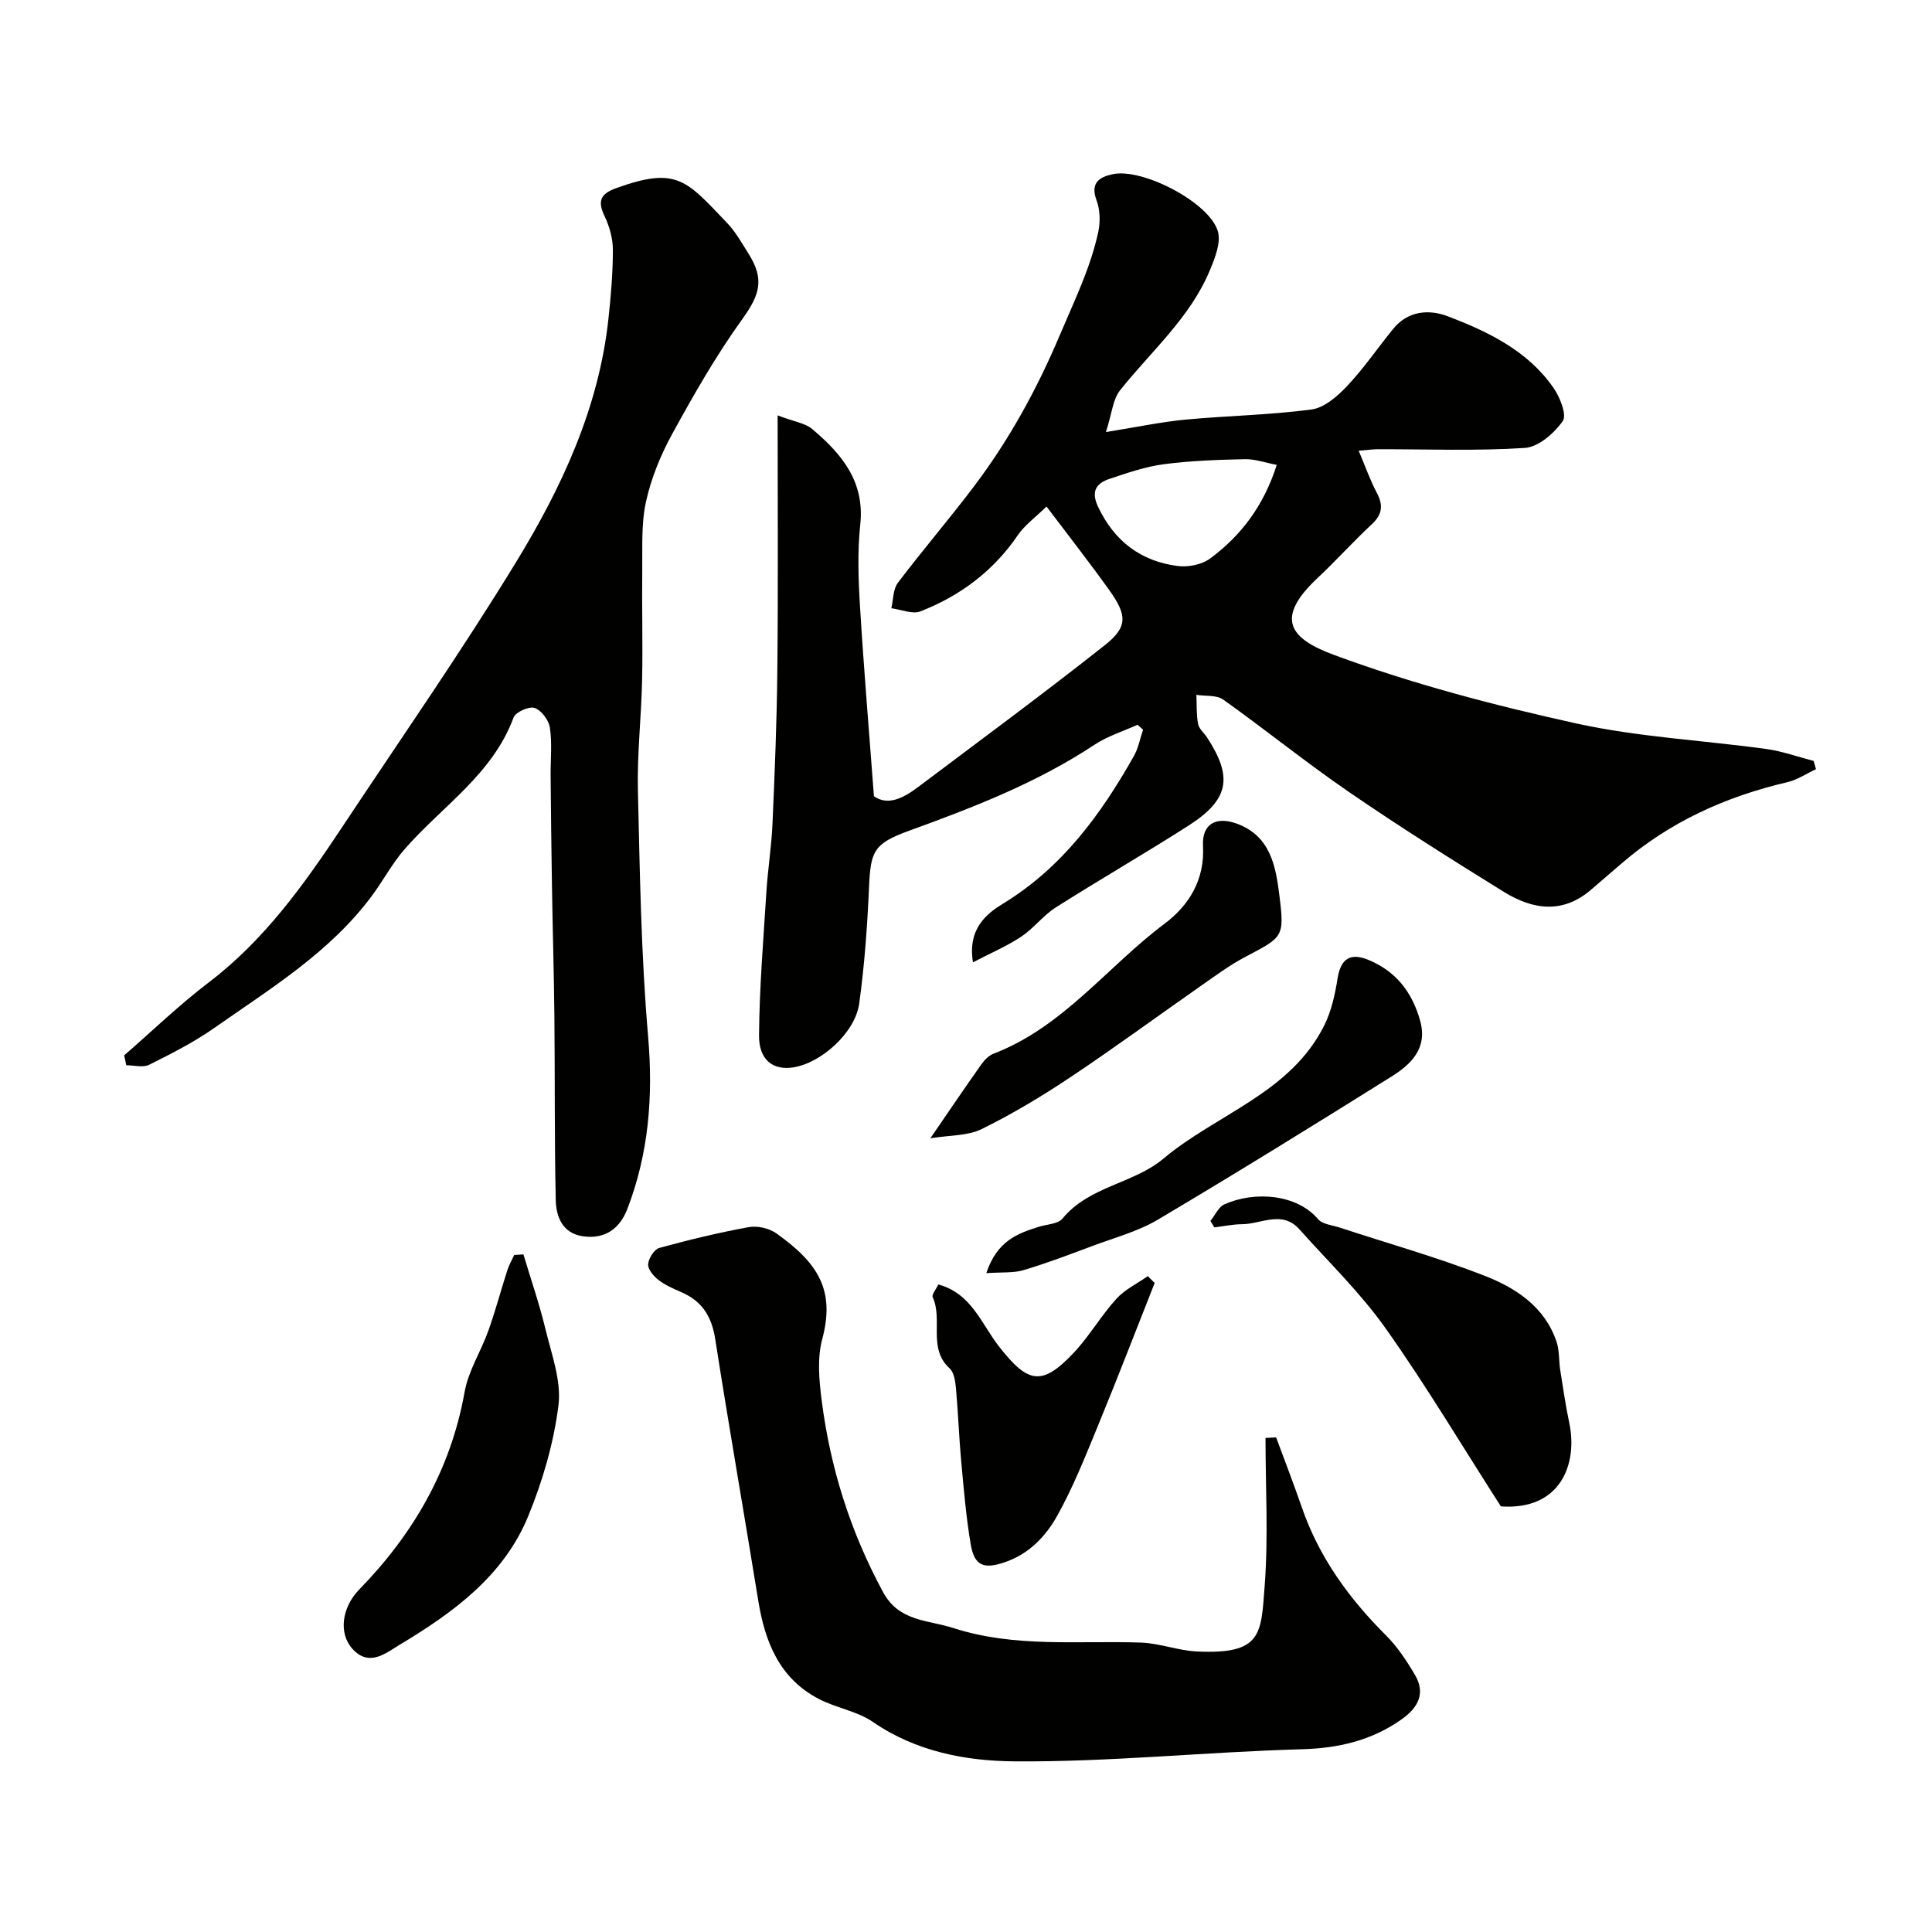 <svg enable-background="new 0 0 400 400" viewBox="0 0 400 400" xmlns="http://www.w3.org/2000/svg"><g fill="#010100"><path d="m228.97 89.45c6.55-1.05 11.47-2.1 16.44-2.57 8.7-.82 17.47-.95 26.11-2.1 2.66-.35 5.39-2.74 7.38-4.85 3.47-3.68 6.34-7.91 9.55-11.85 3.07-3.77 7.44-4.08 11.32-2.59 8.37 3.2 16.54 7.13 21.87 14.82 1.34 1.93 2.8 5.61 1.91 6.87-1.77 2.53-5.04 5.38-7.86 5.56-10.12.66-20.31.25-30.47.27-.98 0-1.96.15-3.92.31 1.35 3.19 2.35 6.05 3.75 8.7 1.38 2.6 1.15 4.5-1.06 6.55-3.83 3.56-7.33 7.47-11.15 11.05-9.05 8.46-5.76 12.6 3.32 15.96 16.25 6.02 33.19 10.45 50.14 14.19 12.89 2.84 26.26 3.49 39.39 5.3 3.32.46 6.54 1.63 9.8 2.47.16.57.33 1.14.49 1.71-1.97.92-3.85 2.2-5.92 2.69-12.76 2.98-24.37 8.22-34.34 16.84-2.11 1.83-4.23 3.64-6.35 5.46-5.88 5.04-12.08 4.08-18 .42-10.81-6.69-21.58-13.48-32.06-20.67-8.88-6.09-17.27-12.89-26.05-19.14-1.39-.99-3.68-.69-5.56-.99.09 2.01-.02 4.06.35 6.02.19 1.03 1.26 1.88 1.88 2.84 5.37 8.22 4.53 12.85-3.87 18.22-9.06 5.8-18.4 11.17-27.48 16.94-2.61 1.66-4.56 4.32-7.14 6.04-2.93 1.95-6.23 3.35-10 5.32-1.15-7.04 2.91-10.12 6.31-12.2 12.2-7.48 20.19-18.43 27.01-30.51.93-1.65 1.28-3.63 1.9-5.45-.38-.34-.76-.69-1.14-1.03-2.98 1.36-6.21 2.35-8.9 4.13-11.89 7.87-25.02 12.96-38.31 17.78-7.44 2.7-8.06 4.22-8.39 11.78-.35 8.03-.93 16.08-2.03 24.03-.83 6.03-7.85 12.3-13.63 13.22-4.18.66-7.15-1.49-7.11-6.64.08-9.89.9-19.77 1.52-29.65.3-4.76 1.07-9.49 1.27-14.24.46-10.59.9-21.19 1-31.79.18-17.09.06-34.17.06-52.67 3.49 1.33 5.71 1.61 7.14 2.81 6.06 5.12 10.92 10.81 9.97 19.75-.6 5.63-.4 11.4-.05 17.07.78 12.82 1.86 25.62 2.88 39.22 2.89 2.05 6.11.38 9.14-1.9 12.93-9.73 25.97-19.34 38.66-29.37 4.77-3.77 4.65-6.19.91-11.42-3.97-5.55-8.18-10.93-12.98-17.29-2.28 2.24-4.5 3.82-5.94 5.93-5.06 7.43-11.92 12.55-20.14 15.77-1.67.66-4.01-.38-6.05-.64.42-1.78.35-3.94 1.36-5.27 5.03-6.66 10.48-13 15.52-19.65 7.41-9.75 13.21-20.29 18.03-31.69 2.96-7.01 6.31-13.8 7.93-21.27.45-2.09.39-4.6-.35-6.58-1.36-3.65.63-4.83 3.36-5.41 6.18-1.31 19.98 5.84 21.75 11.81.69 2.33-.58 5.5-1.62 8.02-4.09 9.88-12.18 16.81-18.65 24.95-1.47 1.86-1.65 4.75-2.9 8.61zm35.37 6.8c-2.36-.45-4.49-1.22-6.6-1.18-5.59.12-11.22.31-16.76 1.04-3.81.5-7.55 1.79-11.23 3.02-2.8.93-3.93 2.58-2.39 5.83 3.36 7.08 8.8 11.21 16.41 12.22 2.18.29 5.02-.26 6.75-1.53 6.4-4.73 11.09-10.87 13.82-19.4z"/><path d="m25.7 218.51c5.81-5.05 11.37-10.43 17.48-15.08 11.62-8.83 19.87-20.44 27.78-32.37 12.05-18.17 24.53-36.09 35.89-54.68 9.45-15.47 17.13-31.93 19.12-50.37.51-4.74.92-9.52.92-14.28 0-2.34-.7-4.85-1.72-6.98-1.51-3.15-.84-4.63 2.44-5.81 12.59-4.54 14.51-1.57 22.91 7.2 1.78 1.86 3.08 4.2 4.47 6.41 3.37 5.33 2.27 8.54-1.32 13.54-5.41 7.51-10.04 15.63-14.5 23.76-2.4 4.38-4.37 9.2-5.43 14.05-1.01 4.63-.71 9.56-.77 14.37-.09 7.52.13 15.04-.03 22.55-.16 7.6-1.04 15.2-.87 22.79.4 17.03.66 34.1 2.12 51.06 1.06 12.34.12 24.1-4.29 35.6-1.6 4.17-4.72 6.36-9.27 5.68-4.2-.63-5.5-4.08-5.57-7.52-.28-12.68-.15-25.38-.28-38.06-.09-8.94-.36-17.87-.5-26.81-.13-7.64-.21-15.29-.28-22.94-.03-3.33.33-6.71-.15-9.97-.23-1.55-1.76-3.6-3.17-4.08-1.15-.39-3.93.86-4.35 1.98-4.36 11.8-14.84 18.4-22.59 27.3-2.55 2.93-4.4 6.46-6.73 9.6-8.68 11.71-20.97 19.19-32.62 27.36-4.22 2.96-8.88 5.33-13.51 7.64-1.28.64-3.14.1-4.74.1-.13-.68-.28-1.36-.44-2.04z"/><path d="m264.21 297.6c1.78 4.82 3.64 9.62 5.32 14.48 3.56 10.32 9.74 18.84 17.4 26.48 2.38 2.37 4.31 5.3 6.03 8.22 2.27 3.87.58 6.83-2.8 9.21-6.24 4.4-13.08 5.97-20.77 6.18-19.82.55-39.62 2.66-59.41 2.5-9.98-.08-20.35-2.02-29.24-8.15-3.26-2.25-7.58-2.89-11.17-4.75-8.21-4.25-11.2-11.83-12.59-20.43-2.92-18.04-6.08-36.04-8.9-54.1-.72-4.64-2.7-7.84-6.99-9.7-1.65-.71-3.36-1.46-4.76-2.54-1.01-.78-2.21-2.19-2.14-3.25.08-1.21 1.26-3.09 2.32-3.38 6.1-1.68 12.27-3.17 18.49-4.3 1.79-.33 4.22.21 5.71 1.27 8.57 6.09 12.27 11.66 9.52 21.94-1.05 3.91-.65 8.39-.13 12.51 1.77 14.04 5.95 27.32 12.73 39.84 3.33 6.15 9.26 5.73 14.56 7.44 12.75 4.12 25.83 2.56 38.82 3.01 3.88.13 7.7 1.66 11.59 1.84 13.54.64 13.28-3.6 14.04-13.64.77-10.14.17-20.38.17-30.57.73-.03 1.46-.07 2.2-.11z"/><path d="m250.61 252.77c.96-1.18 1.68-2.89 2.92-3.44 6.23-2.77 14.93-2.12 19.35 3.07.93 1.09 2.98 1.26 4.53 1.77 10.01 3.29 20.18 6.15 29.98 9.97 6.47 2.53 12.46 6.44 14.88 13.67.61 1.81.45 3.86.75 5.79.58 3.67 1.11 7.35 1.88 10.99 1.81 8.59-1.86 18.16-14.16 17.29-8.14-12.68-15.55-25.13-23.9-36.91-5.2-7.34-11.8-13.71-17.82-20.46-3.57-4-7.88-1.08-11.87-1.05-1.91.01-3.82.43-5.74.66-.27-.45-.53-.9-.8-1.35z"/><path d="m108.37 259.71c1.54 5.15 3.3 10.24 4.56 15.46s3.33 10.73 2.69 15.81c-.97 7.78-3.26 15.59-6.24 22.88-5.07 12.42-15.57 20.03-26.65 26.68-2.87 1.72-6.27 4.66-9.74.86-2.94-3.21-2.23-8.6 1.38-12.3 11.22-11.53 18.95-24.83 21.82-40.9.78-4.39 3.4-8.43 4.93-12.72 1.46-4.1 2.58-8.32 3.91-12.47.35-1.1.95-2.12 1.43-3.18.63-.03 1.27-.07 1.91-.12z"/><path d="m239.06 265.63c-3.91 9.88-7.72 19.8-11.77 29.63-2.59 6.29-5.11 12.67-8.42 18.59-2.34 4.19-5.75 7.81-10.68 9.54-4.43 1.55-6.44.89-7.21-3.64-.96-5.63-1.43-11.35-1.96-17.05-.47-5.08-.64-10.19-1.1-15.27-.13-1.42-.38-3.27-1.31-4.12-4.57-4.16-1.35-10.06-3.5-14.72-.26-.55.71-1.67 1.16-2.66 6.88 1.86 8.95 8.23 12.55 12.83 6 7.67 8.87 8.33 15.49 1.31 3.23-3.43 5.63-7.64 8.8-11.14 1.76-1.95 4.33-3.17 6.53-4.72.47.47.95.95 1.42 1.42z"/><path d="m192.62 235.67c3.89-5.67 7.15-10.49 10.51-15.24.65-.92 1.57-1.89 2.58-2.28 14.41-5.52 23.53-18.01 35.38-26.89 5.13-3.84 8.36-9.16 7.98-16.13-.24-4.49 2.65-6.19 6.98-4.61 7.07 2.58 8.09 8.93 8.85 14.99 1.07 8.57.68 8.5-7.05 12.59-3.3 1.74-6.33 4-9.4 6.14-8.95 6.25-17.75 12.73-26.83 18.78-5.9 3.94-12.03 7.62-18.39 10.75-2.92 1.43-6.61 1.24-10.61 1.9z"/><path d="m204.2 263.59c2.26-6.73 6.51-8.22 10.85-9.59 1.68-.53 3.99-.57 4.94-1.72 5.52-6.71 14.7-7.21 20.85-12.37 11.07-9.3 26.36-13.58 33.35-27.65 1.46-2.94 2.21-6.35 2.73-9.63.65-4.09 2.56-5.46 6.38-3.9 5.72 2.35 9.06 6.68 10.71 12.54 1.63 5.75-1.84 9.07-5.92 11.62-16.02 10.03-32.09 19.97-48.34 29.61-4.14 2.46-8.98 3.74-13.54 5.45-4.71 1.77-9.43 3.56-14.24 5-2.1.65-4.45.41-7.77.64z"/></g></svg>